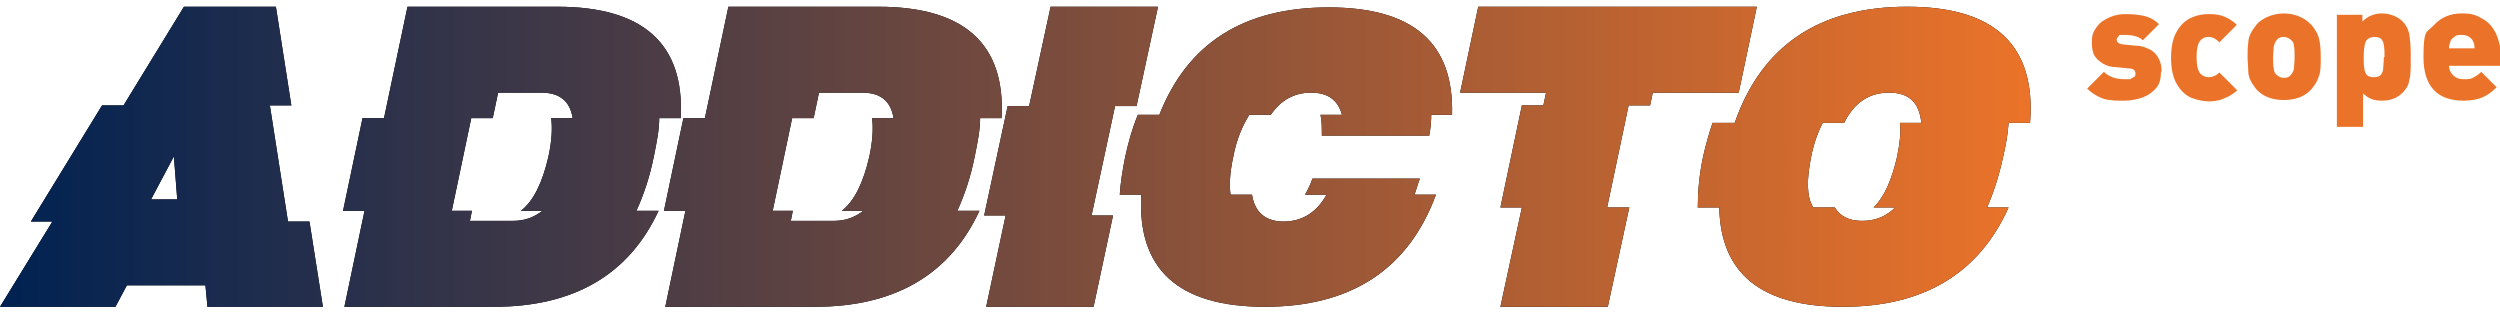 <?xml version="1.0" encoding="UTF-8"?>
<svg id="Layer_1" xmlns="http://www.w3.org/2000/svg" xmlns:xlink="http://www.w3.org/1999/xlink" version="1.1" viewBox="0 0 372.4 46.5">
  <!-- Generator: Adobe Illustrator 29.0.1, SVG Export Plug-In . SVG Version: 2.1.0 Build 192)  -->
  <defs>
    <style>
      .st0 {
        fill: none;
      }

      .st1 {
        fill: #9b2849;
      }

      .st2 {
        fill: #eb7329;
      }

      .st3 {
        fill: #d0103a;
      }

      .st4 {
        fill: url(#linear-gradient);
      }

      .st5 {
        fill: url(#New_Gradient_Swatch_copy_2);
      }

      .st6 {
        fill: #9b2649;
      }

      .st7 {
        display: none;
      }
    </style>
    <linearGradient id="linear-gradient" x1="304.6" y1="1434.7" x2="449.3" y2="1434.7" gradientTransform="translate(0 -1398.1)" gradientUnits="userSpaceOnUse">
      <stop offset="0" stop-color="#9b2849"/>
      <stop offset="1" stop-color="#fff" stop-opacity="0"/>
    </linearGradient>
    <linearGradient id="New_Gradient_Swatch_copy_2" data-name="New Gradient Swatch copy 2" x1="0" y1="23.3" x2="302.5" y2="23.3" gradientUnits="userSpaceOnUse">
      <stop offset="0" stop-color="#002252"/>
      <stop offset="1" stop-color="#eb7329"/>
    </linearGradient>
  </defs>
  <g id="Calque_1" class="st7">
    <g>
      <g>
        <g>
          <path class="st1" d="M318.6,25.6h-6.8l10.1-15.2-6.4-9.7h-1.8v-5.7h3.5c.9,0,1.6.4,2.1,1.1l6,9,6.7-10.2h6.8l-10.1,15.3,6.4,9.6h1.8v5.7h-3.5c-.9,0-1.6-.4-2.1-1.1l-6-9-6.7,10.2Z"/>
          <path class="st1" d="M342-5h12.9c.7,0,1.4.1,2.2.3,1.1.3,2.1.8,3,1.4s1.6,1.3,2.2,2.1c.6.8,1.1,1.7,1.4,2.6.3,1.1.5,2.2.5,3.4v.2c0,1.1-.2,2.1-.5,3.1s-.7,1.8-1.2,2.6c-.7,1-1.5,1.8-2.6,2.4-.7.4-1.4.8-2.3,1s-1.8.4-2.7.4h-5.6v11.1h-5.6V.7h-1.8v-5.7s.1,0,.1,0ZM349.4.7v8.2h5.6c1,0,1.8-.4,2.6-1.1.7-.7,1.1-1.7,1.1-2.7s-.4-2.2-1.1-3c-.8-.9-1.7-1.3-2.7-1.3h-5.5Z"/>
          <path class="st1" d="M367.4-5h19.8c.7,0,1.3.2,1.8.7s.7,1.1.7,1.8V2.5h-5.4V.7h-9.4v6.9h9.4v5.7h-9.4v6.8h9.4v-1.8h5.4v5c0,.7-.2,1.3-.7,1.8s-1.1.7-1.8.7h-15.5c-.7,0-1.3-.2-1.8-.7s-.7-1.1-.7-1.8V.7h-1.8v-5.7Z"/>
          <path class="st1" d="M392.9-5h13c.8,0,1.7.1,2.6.3,1.3.4,2.5.9,3.5,1.7,1,.8,1.8,1.7,2.4,2.8.6,1.2.9,2.6.9,4.1v.2c0,1.3-.3,2.4-.7,3.4-.4,1-.9,1.8-1.6,2.5-.6.6-1.3,1.1-2.1,1.6l4.4,8.3h1.8v5.7h-5.3l-6.5-12.5h-4.9v12.5h-5.6V.7h-1.9v-5.7h0ZM400.3.7v6.8h5.5c.9,0,1.7-.3,2.4-.9.7-.6,1.1-1.4,1.1-2.5s-.3-1.8-1-2.4-1.5-1-2.4-1h-5.6Z"/>
          <path class="st1" d="M429.6,25.6V.7h-3.8v1.8h-5.6V-2.5c0-.7.2-1.3.7-1.8s1.1-.7,1.8-.7h19.4c.7,0,1.3.2,1.8.7s.7,1.1.7,1.8V2.5h-5.6V.7h-3.8v24.9h-5.6Z"/>
        </g>
        <rect class="st4" x="304.6" y="33.8" width="144.7" height="5.5"/>
      </g>
      <g>
        <path class="st0" d="M181.6,19.9c-1.1-.7-2.4-1-3.7-1s-2.7.3-3.9,1-2.1,1.6-2.8,2.7-1,2.4-1,3.8.3,2.7,1,3.9,1.6,2.1,2.8,2.8,2.5,1,3.9,1,2.6-.3,3.8-1c1.1-.7,2.1-1.6,2.7-2.8.7-1.2,1-2.5,1-3.9s-.3-2.6-1-3.8-1.6-2.1-2.8-2.7Z"/>
        <path class="st0" d="M144.8,18.9c-1.7,0-3.2.5-4.5,1.4-1.3,1-2.1,2.2-2.5,3.8h13.5c-.4-1.6-1.1-2.9-2.3-3.8-1.1-.9-2.5-1.4-4.2-1.4Z"/>
        <path class="st0" d="M226.4,29.6c-.6.5-.9,1.1-.9,2s.5,1.9,1.4,2.5c1,.7,2.1,1,3.5,1s2.3-.2,3.3-.7,1.8-1.2,2.4-2c.6-.9.9-1.8.9-2.8v-.7h-8.1c-1,0-1.9.3-2.5.7h0Z"/>
        <path class="st0" d="M298.3,19.9c-1.2-.7-2.5-1-3.9-1s-2.6.3-3.8,1c-1.1.7-2.1,1.6-2.7,2.7-.7,1.2-1,2.4-1,3.8s.3,2.7,1,3.9,1.6,2.1,2.7,2.8,2.4,1,3.8,1,2.7-.3,3.9-1c1.2-.7,2.1-1.6,2.8-2.8.7-1.2,1-2.5,1-3.9s-.3-2.6-1-3.8-1.7-2.1-2.8-2.7Z"/>
        <path class="st3" d="M23.7-4.2c0-.5.3-.8,1-.8h1.5c-1.1-1.7-2.1-3.5-3-5.2C16.6,2,5.2,15.6,5.2,25.5s8,18,18,18,12.8-3.9,15.9-9.5L23.8-3.6c-.1-.2-.1-.4,0-.6h0ZM23.1,40.4c-8.3,0-15-6.7-15-15S14.4,9.8,19.8,1.2c-4.3,9.3-9.7,19.2-8.8,26,.9,7.2,6.8,12.6,13.8,13.1-.6,0-1.1,0-1.7.1Z"/>
        <path class="st3" d="M17.7,47.5c-.2,0-.5,0-.7-.2h-.8c-1.1-.4-2.4-.9-3.8-1.7-.7-.4-1.4-.8-2.2-1.3-.7-.5-1.5-1.1-2.2-1.8s-1.5-1.4-2.1-2.2c-.7-.8-1.4-1.7-2-2.6-1.2-1.9-2.2-4.1-2.8-6.4-.3-1.2-.5-2.4-.7-3.7,0-.3,0-.6,0-.9v-1.5H.3v-1.4c0-.3,0-.6,0-.9,0-.3,0-.6.2-.9v-.4c0,0,.3-.6.3-.6v-.5l.3-.5v-.5l.2-.2v-.2l.5-.9c.3-.6.5-1.2.8-1.8.2-.5.5-1.1.8-1.7.3-.6.6-1.2,1-1.7.7-1.1,1.4-2.2,2.1-3.3.7-1.1,1.5-2.2,2.2-3.2.7-1.1,1.4-2.1,2.1-3.2,1.4-2.1,2.7-4.1,3.9-6.1.6-1,1.2-2,1.7-2.9.3-.5.5-.9.8-1.4.1-.2.2-.5.4-.7.1-.2.2-.5.3-.7.5-.9.9-1.8,1.3-2.6.2-.4.4-.8.5-1.2.2-.4.3-.8.5-1.2.6-1.5,1.1-2.9,1.5-4,.1-.6.3-1.1.4-1.6.1-.4.2-.8.3-1.1.2-.6.3-.9.3-.9,0,0-.1.3-.3.9-.1.3-.2.7-.4,1.1-.2.4-.4.9-.6,1.4s-.5,1.1-.8,1.8c-.3.6-.6,1.3-1,2.1-.7,1.5-1.5,3.1-2.5,4.8s-2.1,3.6-3.3,5.5S11.3.4,9.9,2.5c-.7,1-1.4,2.1-2.2,3.1-.4.5-.7,1.1-1.1,1.6s-.7,1.1-1.1,1.6c-.7,1.1-1.5,2.2-2.2,3.4-.4.6-.7,1.2-1,1.8s-.7,1.2-.9,1.8c-.3.6-.6,1.2-.8,1.9l-.4,1-.2.2v.2c-.1,0-.3.5-.3.5l-.2.5v.5l-.2.5v.6c0,.3,0,.7-.2,1,0,0-.2.5-.2.8v1.2h0v1.7c0,.3,0,.7,0,1,.2,1.3.4,2.6.8,3.8.7,2.5,1.8,4.7,3.2,6.7.7,1,1.4,1.9,2.1,2.7.8.8,1.5,1.5,2.3,2.2.2.2.4.3.6.5.2.2.4.3.6.4.4.3.8.5,1.2.8.8.5,1.6.9,2.3,1.3,1.5.7,2.9,1.2,4,1.5.6.2,1.1.3,1.5.3s.8,0,1.1.2h1s-.3,0-.9-.2c-.3,0-.6-.2-1.1-.3,0,0,0,.2,0,.2Z"/>
        <path class="st6" d="M86.6-4.9h-5.1c-.3,0-.5.1-.8.3-.2.2-.4.4-.5.7l-13.3,33.9-7.1-16.9,6.7-16.7v-.5c0-.5-.3-.8-1-.8h-5.1c-.3,0-.6.1-.8.3-.2.2-.4.4-.5.7l-13,33.6L33-3.9c0-.3-.3-.6-.5-.8-.2-.2-.5-.3-.8-.3h-5.1c-.7,0-1,.3-1,.8s0,.4.1.6l15.2,37.7,1.8,4.6c0,.3.3.6.6.8s.5.3.8.3h3.8c.3,0,.6,0,.9-.3.3-.2.4-.5.5-.8l7.1-17.6,7.2,17.7c0,.3.3.6.6.7.3.2.5.3.8.3h3.8c.3,0,.6,0,.8-.3.3-.2.4-.5.6-.8L87.3-3.5v-.5c0-.7-.2-.9-.9-.9,0,0,.2,0,.2,0Z"/>
        <path class="st6" d="M96.5-2.4c-.6-.4-1.3-.5-2-.5s-1.4.2-2,.5-1.1.9-1.5,1.5-.6,1.3-.6,2,.2,1.4.6,2,.9,1.1,1.5,1.5,1.3.5,2,.5,1.4-.2,2-.5c.6-.4,1.1-.9,1.5-1.5s.5-1.3.5-2-.2-1.4-.5-2-.9-1.1-1.5-1.5Z"/>
        <path class="st6" d="M96.9,13.2h-5c-.5,0-.8.3-.8.8v24.8c0,.5.3.8.8.8h5c.3,0,.5,0,.6-.2.2,0,.2-.3.2-.6V14c0-.3,0-.5-.2-.6s-.4-.2-.6-.2Z"/>
        <path class="st6" d="M110.8-4.9h-4.9c-.5,0-.8.3-.8.8v43c0,.5.3.8.8.8h4.9c.6,0,.9-.3.9-.8V-4.1c0-.6-.3-.8-.9-.8Z"/>
        <path class="st6" d="M124.8-4.9h-4.9c-.5,0-.8.3-.8.8v43c0,.5.3.8.8.8h4.9c.6,0,.9-.3.9-.8V-4.1c0-.6-.3-.8-.9-.8Z"/>
        <path class="st6" d="M151.8,14.3c-2.1-1.3-4.3-1.9-6.9-1.9s-4.9.6-7.1,1.9c-2.1,1.2-3.8,2.9-5,5.1-1.2,2.1-1.8,4.5-1.8,7s.6,4.9,1.9,7c1.3,2.1,3,3.8,5.2,5.1s4.5,1.9,7.1,1.9,6.3-1.2,9-3.5c.2-.2.3-.4.3-.6s-.1-.4-.2-.6c-.3-.4-.7-1-1.2-1.6l-1.1-1.5c-.2-.2-.4-.4-.6-.4s-.4,0-.6.2c-2,1.4-3.9,2.1-5.6,2.1s-3.1-.5-4.4-1.5c-1.3-1-2.2-2.2-2.8-3.8h17.3c.8,0,1.4-.2,2-.7.5-.5.8-1.1.9-2,0-2.5-.5-4.9-1.6-7-1.2-2.2-2.8-3.9-4.8-5.2h0ZM137.8,24.2c.4-1.6,1.2-2.9,2.5-3.8,1.3-1,2.8-1.4,4.5-1.4s3.1.5,4.2,1.4c1.1,1,1.9,2.2,2.3,3.8h-13.5Z"/>
        <path class="st6" d="M185.6,14.2c-1.9-1.2-4.1-1.8-6.5-1.8s-3.5.4-5.1,1.1c-1.5.7-2.8,1.8-3.9,3.2V-4.1c.1-.3,0-.5,0-.6-.2-.2-.4-.2-.6-.2h-4.9c-.3,0-.5.1-.6.2-.2.2-.2.4-.2.6v42.8c0,.3.1.5.2.7.2.2.4.2.6.2h4.4c.1,0,.2-.2.2-.4l.6-3.6c1.1,1.6,2.4,2.8,4,3.6s3.4,1.3,5.3,1.3,4.6-.6,6.5-1.8,3.4-2.9,4.5-5,1.6-4.5,1.6-7.2-.5-5-1.6-7.2c-.9-2.1-2.5-3.7-4.4-5h-.1ZM184.3,30.2c-.7,1.2-1.6,2.1-2.7,2.8-1.1.7-2.4,1-3.8,1s-2.7-.3-3.9-1-2.1-1.6-2.8-2.8-1-2.5-1-3.9.3-2.6,1-3.8,1.6-2.1,2.8-2.7c1.2-.7,2.5-1,3.9-1s2.6.3,3.7,1c1.1.7,2,1.6,2.7,2.7s1,2.4,1,3.8c.1,1.5-.2,2.8-.9,3.9Z"/>
        <path class="st6" d="M215.1,13c-1.2-.4-2.4-.6-3.7-.6s-3.1.4-4.6,1.2-2.6,1.8-3.6,3.2l-.5-3c-.1-.4-.4-.5-.9-.5h-3.9c-.3,0-.5,0-.7.2s-.2.4-.2.6v24.7c0,.6.3.9.9.9h4.9c.6,0,.9-.3.9-.9v-14.1c0-1.2.3-2.3.9-3.3.6-1,1.4-1.8,2.4-2.4,1-.6,2.1-.9,3.4-.9s1.4,0,2.2.3,1.4.6,2,1l.2.2c.1,0,.2.2.4.2.3,0,.5,0,.7-.4l2.3-3.5c.1-.2.2-.4.2-.5,0-.2-.1-.4-.3-.6-.8-.8-1.8-1.4-3-1.8h0Z"/>
        <path class="st6" d="M237.9,13.7c-1.8-.8-3.9-1.2-6.4-1.2s-3.4.2-5.1.6c-1.7.4-3.2,1-4.4,1.7-.6.3-.9.7-.9,1.2s0,.4.1.5l1.5,2.8c.1.3.4.5.8.5s.5,0,.8-.2c.9-.5,2.1-.9,3.4-1.2s2.6-.4,3.9-.4,2.9.5,4,1.4,1.6,2.2,1.6,3.8v1.3h-9c-2.9,0-5.2.7-6.7,1.9-1.6,1.3-2.4,3.1-2.4,5.6s.4,3.2,1.2,4.5,2,2.3,3.4,3c1.5.7,3.2,1,5,1s4-.4,5.6-1.1c1.5-.7,2.8-1.7,3.7-2.9l.5,2.7s.1.3.3.4c.1,0,.3.2.4.2h3.7c.3,0,.5,0,.6-.2.2-.2.2-.4.2-.7v-16.2c0-2.1-.5-3.9-1.5-5.5-1-1.5-2.4-2.7-4.3-3.5h0ZM237.1,29.6c0,1-.3,2-.9,2.8-.6.9-1.4,1.5-2.4,2s-2.1.7-3.3.7-2.6-.3-3.5-1c-1-.7-1.4-1.5-1.4-2.5s.3-1.5.9-2c.6-.5,1.4-.7,2.5-.7h8.1v.7h0Z"/>
        <path class="st6" d="M270.7,13.8c-1.6-1-3.5-1.5-5.7-1.5s-3.2.4-4.7,1.1c-1.5.7-2.7,1.7-3.6,3l-.5-2.7c-.1-.4-.4-.5-.9-.5h-3.9c-.3,0-.5,0-.7.2s-.2.4-.2.6v24.7c0,.6.3.9.9.9h4.9c.6,0,.9-.3.9-.9v-14c0-1.1.3-2.2.8-3.1.5-.9,1.3-1.6,2.2-2.2.9-.5,2-.8,3-.8s2,.2,2.9.7,1.6,1.2,2.1,2c.5.9.8,1.8.8,2.9v14.5c0,.3.1.5.2.6.2.2.4.2.7.2h4.9c.3,0,.5,0,.7-.2s.2-.4.2-.6v-14.3c0-2.4-.4-4.5-1.3-6.3-.9-1.9-2.1-3.3-3.7-4.3Z"/>
        <path class="st6" d="M308.5-4.7c-.2-.2-.4-.2-.7-.2h-4.9c-.3,0-.5.1-.6.2-.2.2-.2.4-.2.6v20.8c-1-1.4-2.3-2.4-3.8-3.2-1.5-.7-3.2-1.1-5.1-1.1s-4.6.6-6.5,1.8-3.4,2.9-4.5,5-1.6,4.5-1.6,7.2.5,5,1.6,7.2c1.1,2.1,2.6,3.8,4.5,5s4.1,1.8,6.5,1.8,3.7-.4,5.4-1.3c1.6-.8,3-2,4.1-3.6l.5,3.6s.1.3.3.4h4.4c.3,0,.5,0,.7-.2s.2-.4.2-.7V-4.1c-.1-.2-.2-.5-.3-.6ZM301.1,30.2c-.7,1.2-1.6,2.1-2.8,2.8-1.2.7-2.5,1-3.9,1s-2.6-.3-3.8-1c-1.1-.7-2.1-1.6-2.7-2.8-.7-1.2-1-2.5-1-3.9s.3-2.6,1-3.8,1.6-2.1,2.7-2.7c1.1-.7,2.4-1,3.8-1s2.7.3,3.9,1c1.2.7,2.1,1.6,2.8,2.7s1,2.4,1,3.8-.4,2.8-1,3.9Z"/>
      </g>
    </g>
  </g>
  <g>
    <g>
      <g>
        <path d="M18.4,15.7L27.4,1h13.7l2.3,14.7h-3.2l2.7,17.3h3.2l2,12.7h-17.2l-.3-3.2h-11.7l-1.7,3.2H0l7.8-12.7h-3.2L15.2,15.7h3.2ZM26.4,29.7l-.5-6.4-3.4,6.4h3.9Z"/>
        <path d="M94.9,31.4h3.2c-4.4,9.5-12.6,14.3-24.5,14.3h-22.3l3-14.3h-3.2l2.9-13.8h3.2l3.5-16.6h22.3c12.8,0,19,5.5,18.4,16.6h-3.2c0,1.8-.4,3.7-.8,5.7-.6,3-1.5,5.7-2.6,8.1ZM67.1,31.4h3.2l-.3,1.5h6.4c1.7,0,3.1-.5,4.4-1.5h-3.2c1.9-1.5,3.2-4.2,4.1-8.1.5-2.3.6-4.3.4-5.7h3.2c-.4-2.6-2-3.8-4.7-3.8h-6.4l-.8,3.8h-3.2l-2.9,13.8Z"/>
        <path d="M142.7,31.4h3.2c-4.4,9.5-12.6,14.3-24.5,14.3h-22.3l3-14.3h-3.2l2.9-13.8h3.2l3.5-16.6h22.3c12.8,0,19,5.5,18.4,16.6h-3.2c0,1.8-.4,3.7-.8,5.7-.6,3-1.5,5.7-2.6,8.1ZM114.9,31.4h3.2l-.3,1.5h6.4c1.7,0,3.1-.5,4.4-1.5h-3.2c1.9-1.5,3.2-4.2,4.1-8.1.5-2.3.6-4.3.4-5.7h3.2c-.4-2.6-2-3.8-4.7-3.8h-6.4l-.8,3.8h-3.2l-2.9,13.8Z"/>
        <path d="M162.6,32.1h3.2l-2.9,13.6h-16l2.9-13.6h-3.2l3.5-16.3h3.2l3.2-14.8h16l-3.2,14.8h-3.2l-3.5,16.3Z"/>
        <path d="M213.2,17.1c0,1-.1,2-.3,3.1h-16c0-1.2,0-2.2-.2-3.1h3.2c-.6-2.2-2.1-3.3-4.6-3.3s-4.5,1.1-6,3.3h-3.2c-1,1.6-1.9,3.6-2.4,6.3-.5,2.3-.6,4.1-.4,5.6h3.2c.4,2.6,2,4,4.7,4s4.9-1.3,6.4-4h-3.2c.4-.7.8-1.5,1.1-2.4h16c-.3.8-.5,1.6-.8,2.4h3.2c-4.1,11.1-12.6,16.7-25.5,16.7s-19-5.6-18.4-16.7h-3.2c.1-1.7.4-3.6.8-5.6.5-2.3,1.1-4.4,1.9-6.3h3.2c4.2-10.7,12.6-16,25.2-16s18.7,5.3,18.4,16h-3.2Z"/>
        <path d="M239.5,30.9h3.2l-3.2,14.8h-16l3.2-14.8h-3.2l3.2-15.2h3.2l.4-1.9h-12.8l2.7-12.8h41.5l-2.7,12.8h-12.8l-.4,1.9h-3.2l-3.2,15.2Z"/>
        <path d="M258.4,18.3c4-11.5,12.6-17.3,25.7-17.3s19.2,5.8,18.3,17.3h-3.2c-.1,1.6-.4,3.3-.8,5-.6,2.8-1.4,5.3-2.4,7.6h3.2c-4.4,9.8-12.6,14.8-24.7,14.8s-18.2-4.9-18.4-14.8h-3.2c0-2.3.2-4.8.8-7.6.4-1.8.9-3.5,1.4-5h3.2ZM286.2,18.3c-.3-3-1.8-4.5-4.8-4.5s-5.2,1.5-6.7,4.5h-3.2c-.7,1.4-1.3,3-1.7,5-.7,3.5-.7,6,.3,7.6h3.2c.8,1.3,2.1,2,4.1,2s3.6-.7,4.9-2h-3.2c1.6-1.6,2.7-4.1,3.5-7.6.4-2,.6-3.7.4-5h3.2Z"/>
      </g>
      <g>
        <path class="st5" d="M18.4,15.7L27.4,1h13.7l2.3,14.7h-3.2l2.7,17.3h3.2l2,12.7h-17.2l-.3-3.2h-11.7l-1.7,3.2H0l7.8-12.7h-3.2L15.2,15.7h3.2ZM26.4,29.7l-.5-6.4-3.4,6.4h3.9Z"/>
        <path class="st5" d="M94.9,31.4h3.2c-4.4,9.5-12.6,14.3-24.5,14.3h-22.3l3-14.3h-3.2l2.9-13.8h3.2l3.5-16.6h22.3c12.8,0,19,5.5,18.4,16.6h-3.2c0,1.8-.4,3.7-.8,5.7-.6,3-1.5,5.7-2.6,8.1ZM67.1,31.4h3.2l-.3,1.5h6.4c1.7,0,3.1-.5,4.4-1.5h-3.2c1.9-1.5,3.2-4.2,4.1-8.1.5-2.3.6-4.3.4-5.7h3.2c-.4-2.6-2-3.8-4.7-3.8h-6.4l-.8,3.8h-3.2l-2.9,13.8Z"/>
        <path class="st5" d="M142.7,31.4h3.2c-4.4,9.5-12.6,14.3-24.5,14.3h-22.3l3-14.3h-3.2l2.9-13.8h3.2l3.5-16.6h22.3c12.8,0,19,5.5,18.4,16.6h-3.2c0,1.8-.4,3.7-.8,5.7-.6,3-1.5,5.7-2.6,8.1ZM114.9,31.4h3.2l-.3,1.5h6.4c1.7,0,3.1-.5,4.4-1.5h-3.2c1.9-1.5,3.2-4.2,4.1-8.1.5-2.3.6-4.3.4-5.7h3.2c-.4-2.6-2-3.8-4.7-3.8h-6.4l-.8,3.8h-3.2l-2.9,13.8Z"/>
        <path class="st5" d="M162.6,32.1h3.2l-2.9,13.6h-16l2.9-13.6h-3.2l3.5-16.3h3.2l3.2-14.8h16l-3.2,14.8h-3.2l-3.5,16.3Z"/>
        <path class="st5" d="M213.2,17.1c0,1-.1,2-.3,3.1h-16c0-1.2,0-2.2-.2-3.1h3.2c-.6-2.2-2.1-3.3-4.6-3.3s-4.5,1.1-6,3.3h-3.2c-1,1.6-1.9,3.6-2.4,6.3-.5,2.3-.6,4.1-.4,5.6h3.2c.4,2.6,2,4,4.7,4s4.9-1.3,6.4-4h-3.2c.4-.7.8-1.5,1.1-2.4h16c-.3.8-.5,1.6-.8,2.4h3.2c-4.1,11.1-12.6,16.7-25.5,16.7s-19-5.6-18.4-16.7h-3.2c.1-1.7.4-3.6.8-5.6.5-2.3,1.1-4.4,1.9-6.3h3.2c4.2-10.7,12.6-16,25.2-16s18.7,5.3,18.4,16h-3.2Z"/>
        <path class="st5" d="M239.5,30.9h3.2l-3.2,14.8h-16l3.2-14.8h-3.2l3.2-15.2h3.2l.4-1.9h-12.8l2.7-12.8h41.5l-2.7,12.8h-12.8l-.4,1.9h-3.2l-3.2,15.2Z"/>
        <path class="st5" d="M258.4,18.3c4-11.5,12.6-17.3,25.7-17.3s19.2,5.8,18.3,17.3h-3.2c-.1,1.6-.4,3.3-.8,5-.6,2.8-1.4,5.3-2.4,7.6h3.2c-4.4,9.8-12.6,14.8-24.7,14.8s-18.2-4.9-18.4-14.8h-3.2c0-2.3.2-4.8.8-7.6.4-1.8.9-3.5,1.4-5h3.2ZM286.2,18.3c-.3-3-1.8-4.5-4.8-4.5s-5.2,1.5-6.7,4.5h-3.2c-.7,1.4-1.3,3-1.7,5-.7,3.5-.7,6,.3,7.6h3.2c.8,1.3,2.1,2,4.1,2s3.6-.7,4.9-2h-3.2c1.6-1.6,2.7-4.1,3.5-7.6.4-2,.6-3.7.4-5h3.2Z"/>
      </g>
    </g>
    <g>
      <path class="st2" d="M321.9,10.7c0,1-.2,1.8-.7,2.4-.5.6-1.2,1.1-2,1.4-.8.3-1.8.5-2.8.5s-1.5,0-2-.1c-.6,0-1.2-.2-1.8-.5-.6-.3-1.2-.7-1.7-1.2l2.5-2.5c.7.7,1.7,1.1,3.1,1.1s.7,0,1.1-.2c.4-.1.5-.3.5-.6,0-.5-.3-.8-.9-.8l-2-.2c-.7,0-1.4-.2-1.9-.5s-1-.7-1.3-1.2c-.3-.5-.4-1.2-.4-2s.1-1.3.4-1.8.7-1,1.1-1.3c.5-.3,1-.6,1.6-.8.6-.2,1.2-.3,1.9-.3,1.1,0,2.1.1,2.9.3.8.2,1.5.6,2.1,1.2l-2.4,2.4c-.5-.5-1.4-.8-2.7-.8s-.7,0-.9.2-.3.3-.3.5c0,.4.3.6.8.7l2,.2c.9,0,1.6.3,2.2.6s1,.8,1.3,1.4c.3.6.4,1.2.4,1.9Z"/>
      <path class="st2" d="M333.3,13.4c-.3.3-.7.6-1.2.9-.4.2-.9.4-1.4.6-.5.1-1,.2-1.6.2-.9,0-1.8-.2-2.6-.5-.8-.3-1.6-1-2.2-2s-.9-2.3-.9-4,.3-3,.9-4,1.3-1.6,2.2-2,1.7-.5,2.6-.5,1.6.1,2.3.4c.7.3,1.3.7,1.8,1.2l-2.6,2.6c-.5-.5-1-.8-1.6-.8s-.9.2-1.2.5c-.4.4-.6,1.3-.6,2.5s.2,2.1.6,2.5c.3.3.7.5,1.2.5s1.1-.2,1.6-.7l2.6,2.6Z"/>
      <path class="st2" d="M345.7,8.5c0,1.3,0,2.2-.3,2.9-.2.7-.6,1.3-1.1,1.9-1,1.1-2.4,1.6-4.1,1.6s-3.1-.5-4.1-1.6c-.3-.4-.6-.8-.8-1.2-.2-.4-.4-.9-.4-1.5,0-.6-.1-1.3-.1-2.1s0-1.6.1-2.1c0-.6.2-1.1.4-1.5.2-.4.5-.8.8-1.2.4-.5,1-.9,1.7-1.2s1.5-.5,2.4-.5,1.7.2,2.4.5c.7.3,1.2.7,1.7,1.2.5.6.9,1.2,1.1,1.9.2.7.3,1.7.3,2.9ZM341.8,8.5c0-.7,0-1.3-.1-1.7,0-.4-.2-.7-.5-.9-.2-.2-.6-.4-1-.4s-.8.1-1,.4c-.2.2-.4.6-.5,1,0,.4-.1,1-.1,1.7s0,1.2.1,1.6c0,.4.2.8.5,1,.2.2.6.4,1,.4s.8-.1,1-.4c.2-.2.4-.5.5-.9,0-.4.1-1,.1-1.7Z"/>
      <path class="st2" d="M359.1,8.5v.6c0,1.1,0,2.1-.2,2.8-.1.8-.5,1.4-1,1.9-.8.8-1.8,1.2-3.1,1.2s-2.1-.4-2.8-1.1v5h-3.9V2.2h3.8v1c.8-.8,1.8-1.2,2.9-1.2s2.3.4,3.1,1.2c.5.5.8,1.1,1,1.9.1.8.2,1.7.2,2.8v.6ZM355.2,8.5c0-.7,0-1.2-.1-1.7,0-.4-.2-.8-.4-1s-.6-.3-1-.3-1.1.2-1.3.7c-.2.5-.3,1.2-.3,2.3s0,1.2.1,1.7c0,.4.2.8.4,1s.6.3,1,.3.8-.1,1-.3.4-.6.4-1c0-.4.1-1,.1-1.7Z"/>
      <path class="st2" d="M372.4,9.8h-7.6c0,.5.2,1,.6,1.4s.9.6,1.6.6,1.1,0,1.5-.3c.4-.2.7-.4,1.1-.8l2.3,2.3c-.7.7-1.4,1.2-2.1,1.5s-1.7.5-2.8.5c-4,0-6-2.2-6-6.5s.5-3.6,1.6-4.8c1-1.1,2.4-1.7,4.1-1.7s2.2.3,3.1.8c.9.5,1.5,1.2,2,2.2.4.9.7,1.9.7,3.1v1.7ZM368.6,7.2c0-.4,0-.7-.2-1-.1-.3-.3-.5-.6-.7-.3-.2-.6-.3-1.1-.3s-.8,0-1.1.3c-.3.2-.5.4-.6.7-.1.3-.2.6-.2,1h3.8Z"/>
    </g>
  </g>
</svg>